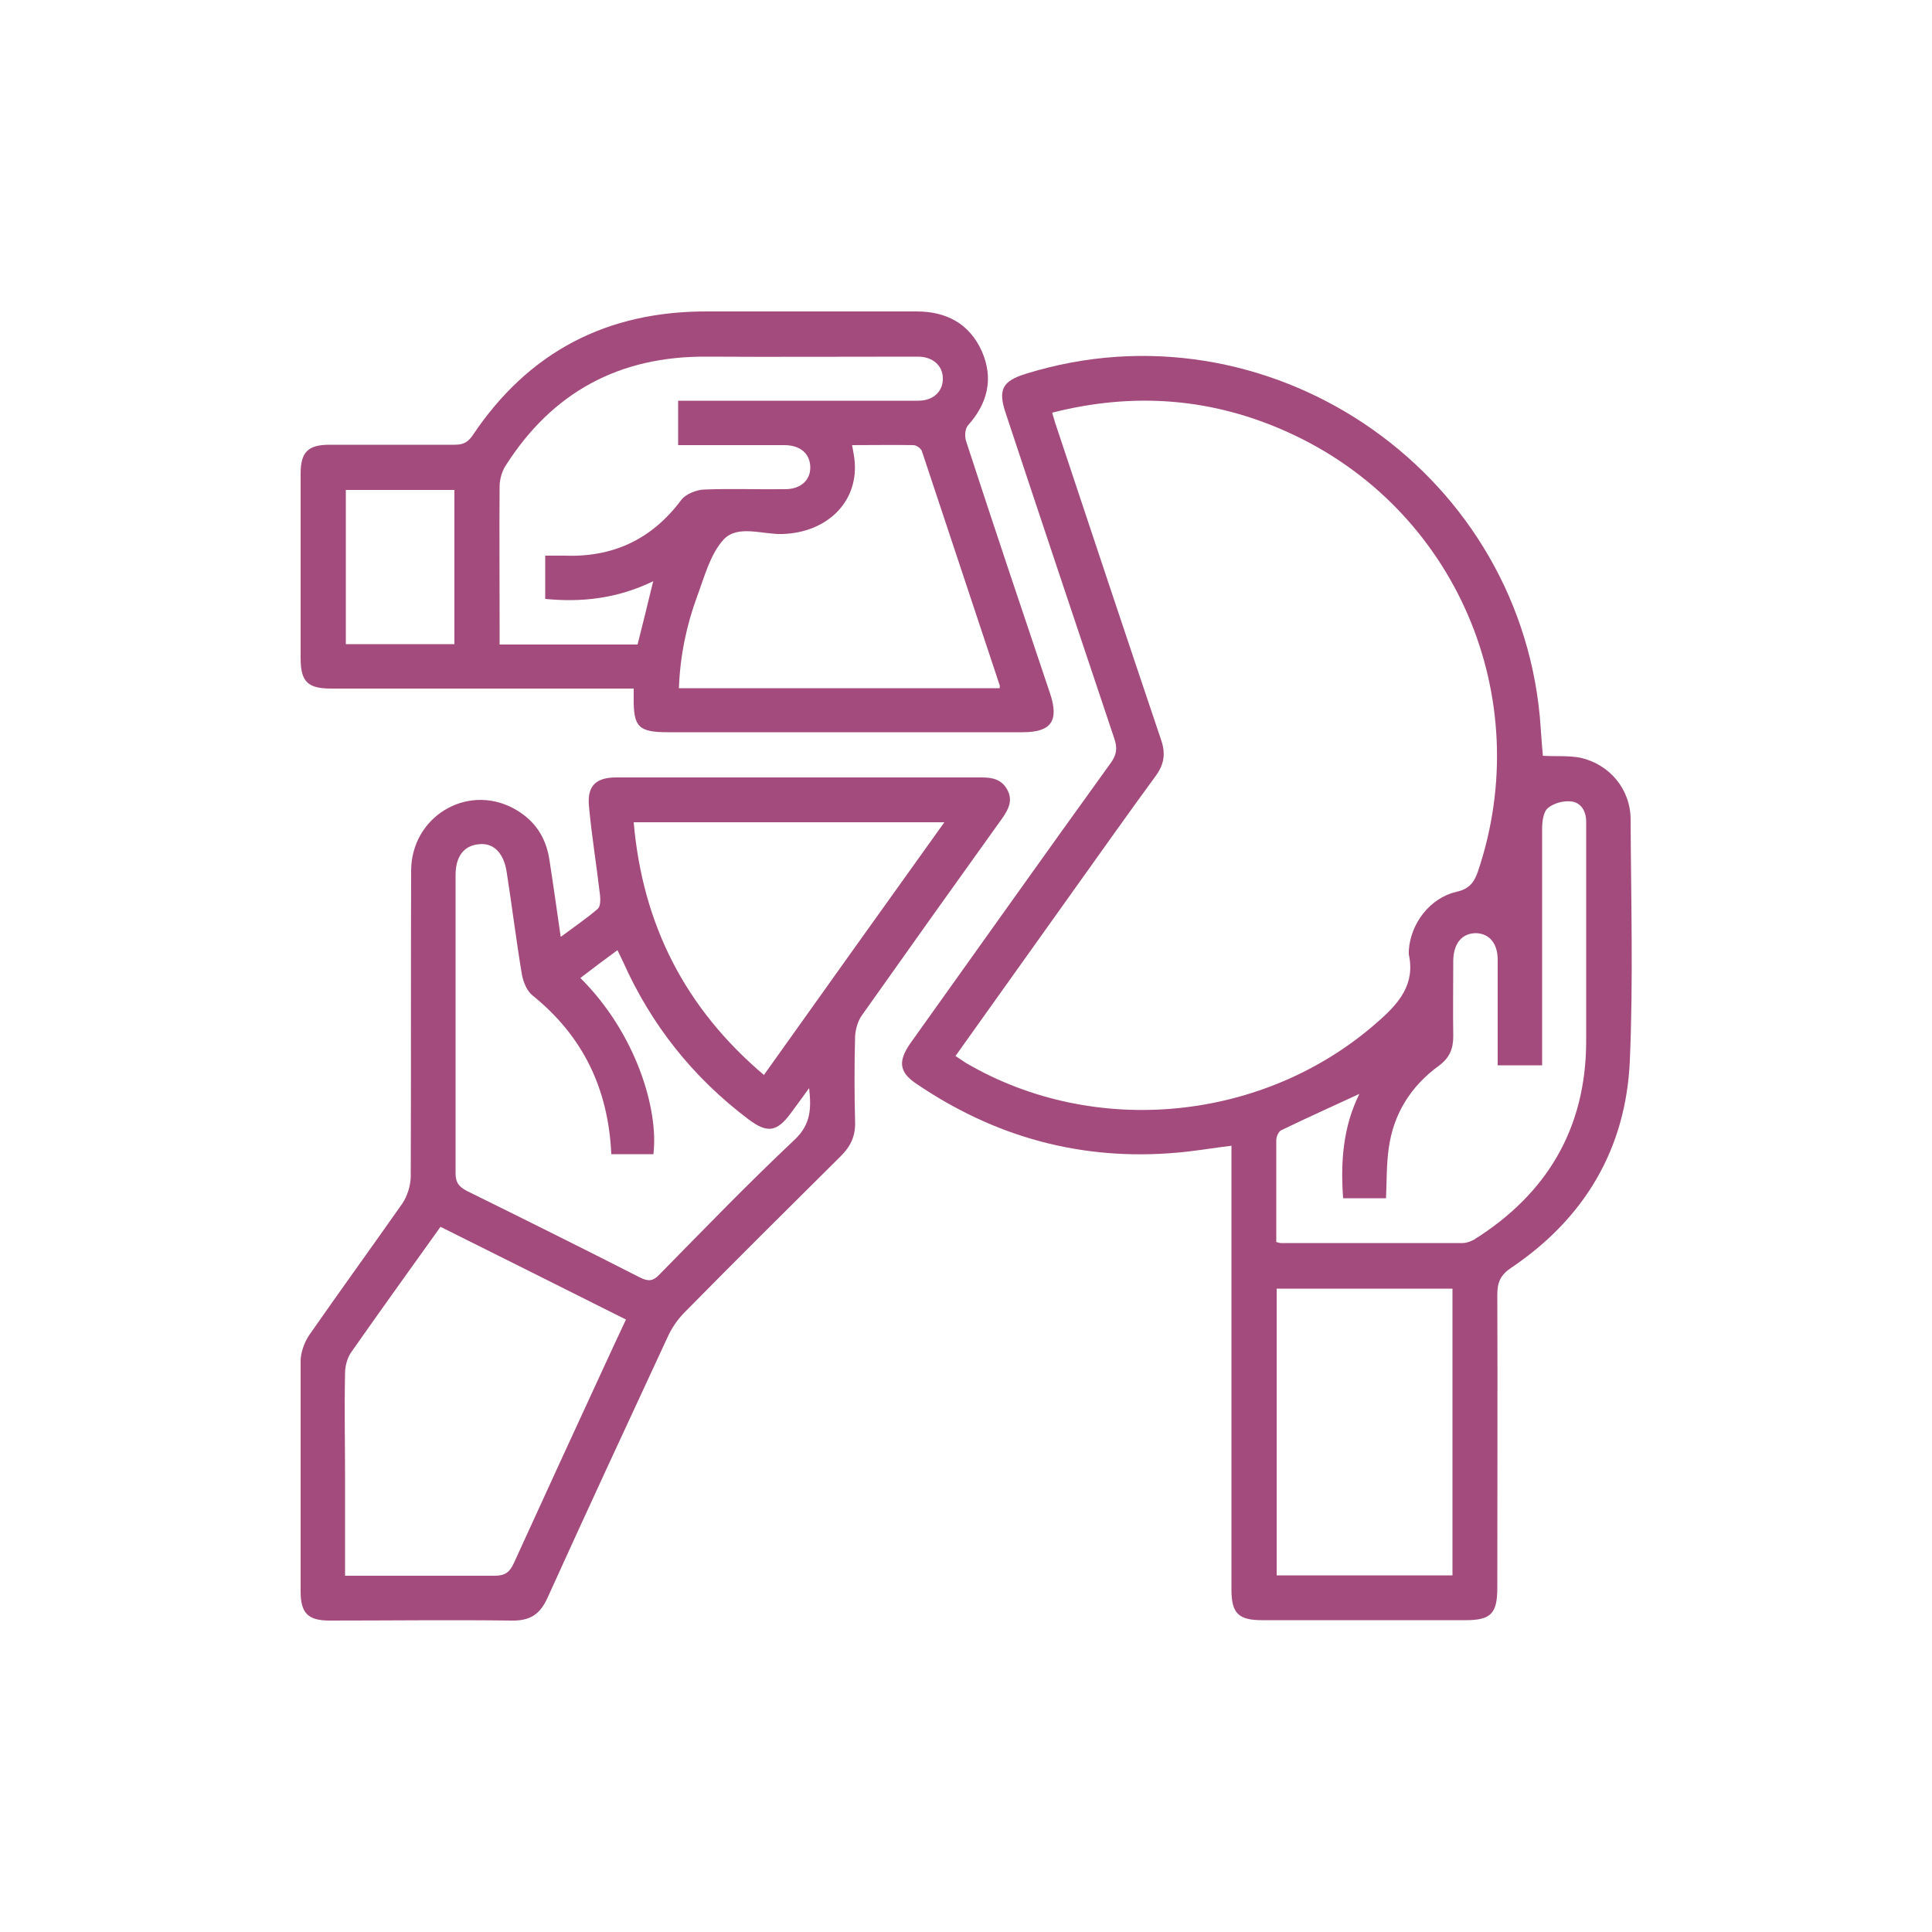 <?xml version="1.0" encoding="UTF-8"?>
<svg id="Layer_1" data-name="Layer 1" xmlns="http://www.w3.org/2000/svg" viewBox="0 0 50 50">
  <defs>
    <style>
      .cls-1 {
        fill: #a34b7d;
      }
    </style>
  </defs>
  <path class="cls-1" d="m31.88,29.65c-.49.06-.95.14-1.41.18-2.48.22-4.73-.4-6.78-1.8-.42-.29-.45-.57-.13-1.03,1.73-2.42,3.45-4.85,5.19-7.26.15-.21.17-.38.09-.62-.94-2.81-1.88-5.61-2.81-8.42-.21-.62-.09-.84.53-1.03,6.2-1.92,12.68,2.41,13.29,8.87.03.36.05.71.08,1.02.33.02.66-.01.97.05.76.17,1.3.82,1.3,1.6.01,2.08.07,4.16-.02,6.24-.1,2.28-1.17,4.08-3.07,5.36-.27.18-.36.37-.36.69.01,2.53,0,5.07,0,7.6,0,.66-.17.83-.82.83-1.76,0-3.51,0-5.27,0-.61,0-.79-.18-.79-.79,0-3.68,0-7.36,0-11.05v-.44Zm-7.15-2.32c.11.07.19.13.27.18,3.35,1.96,7.74,1.51,10.65-1.06.55-.48.98-.97.81-1.75,0-.03,0-.07,0-.11.05-.7.55-1.35,1.23-1.51.33-.07.46-.24.56-.53,1.52-4.51-.58-9.4-4.91-11.36-1.96-.89-3.99-1.05-6.11-.51.04.13.07.25.11.36.9,2.71,1.8,5.41,2.71,8.11.12.35.08.63-.14.93-.71.97-1.41,1.96-2.11,2.94-1.02,1.43-2.04,2.86-3.08,4.32Zm8.29,4.81c.07.02.1.03.13.03,1.57,0,3.13,0,4.7,0,.1,0,.21-.04.3-.09,1.88-1.18,2.89-2.87,2.9-5.11,0-1.54,0-3.08,0-4.63,0-.36,0-.72,0-1.08,0-.27-.14-.5-.4-.52-.2-.02-.45.05-.6.18-.11.1-.14.35-.14.53,0,1.91,0,3.82,0,5.74,0,.13,0,.25,0,.38h-1.15c0-.92,0-1.83,0-2.73,0-.43-.22-.68-.56-.69-.36,0-.58.26-.59.7,0,.66-.01,1.32,0,1.97,0,.33-.1.56-.37.76-.73.53-1.18,1.25-1.3,2.14-.06.42-.05.85-.07,1.29h-1.11c-.07-.95,0-1.85.42-2.7-.69.32-1.36.62-2.02.94-.07.03-.13.17-.13.25,0,.87,0,1.74,0,2.64Zm4.57,8.63v-7.42h-4.55v7.42h4.55Z"/>
  <path class="cls-1" d="m14.52,24.24c.35-.26.66-.47.95-.72.07-.06.07-.23.06-.34-.09-.78-.22-1.56-.29-2.34-.04-.51.19-.72.71-.72,3.16,0,6.31,0,9.47,0,.28,0,.52.06.66.34.13.26.02.48-.13.7-1.22,1.7-2.43,3.4-3.64,5.11-.11.15-.17.37-.18.55-.02.74-.02,1.48,0,2.22.01.37-.12.63-.37.88-1.35,1.34-2.7,2.68-4.03,4.03-.19.19-.35.42-.46.67-1.04,2.24-2.08,4.48-3.1,6.73-.2.44-.46.6-.94.59-1.57-.02-3.13,0-4.7,0-.56,0-.75-.19-.75-.76,0-1.98,0-3.97,0-5.95,0-.22.09-.47.21-.66.8-1.15,1.62-2.28,2.42-3.42.13-.19.21-.45.22-.68.01-2.64,0-5.28.01-7.93,0-1.39,1.42-2.26,2.63-1.63.55.29.86.74.95,1.35.1.64.19,1.29.29,1.98Zm-5.6,16.54c1.33,0,2.6,0,3.88,0,.27,0,.39-.09.5-.33.76-1.67,1.53-3.34,2.3-5.01.19-.42.39-.84.6-1.29-1.61-.81-3.2-1.6-4.8-2.4-.78,1.09-1.55,2.16-2.3,3.23-.11.15-.17.37-.17.56-.02.9,0,1.79,0,2.69,0,.83,0,1.67,0,2.55Zm6.9-10.92c-.08-1.7-.74-3.05-2.04-4.1-.14-.11-.23-.33-.27-.52-.15-.89-.26-1.8-.4-2.69-.08-.49-.35-.75-.73-.7-.38.04-.59.32-.59.8,0,2.57,0,5.14,0,7.71,0,.24.08.35.29.46,1.5.74,2.99,1.48,4.48,2.24.22.11.34.1.51-.08,1.16-1.18,2.3-2.36,3.5-3.49.41-.39.43-.79.37-1.33-.18.25-.32.44-.46.63-.37.51-.62.55-1.12.17-1.43-1.08-2.51-2.44-3.24-4.08-.04-.09-.09-.18-.14-.29-.34.25-.65.48-.96.72,1.45,1.44,2.03,3.42,1.89,4.56h-1.09Zm.58-8.58c.23,2.66,1.34,4.82,3.37,6.54,1.56-2.19,3.1-4.35,4.67-6.54h-8.04Z"/>
  <path class="cls-1" d="m16.39,17.82c-.66,0-1.26,0-1.87,0-1.98,0-3.97,0-5.95,0-.61,0-.79-.18-.79-.79,0-1.59,0-3.18,0-4.77,0-.56.19-.75.75-.75,1.08,0,2.15,0,3.23,0,.21,0,.34-.05.47-.24,1.45-2.17,3.48-3.22,6.08-3.21,1.8,0,3.61,0,5.41,0,.78,0,1.37.32,1.69,1.03.31.71.15,1.35-.36,1.92-.08.09-.09.3-.04.43.71,2.18,1.44,4.35,2.17,6.52.23.7.02.99-.71.99-3.06,0-6.12,0-9.18,0-.76,0-.9-.13-.89-.89,0-.07,0-.14,0-.25Zm.52-2.78c-.95.46-1.87.55-2.8.46v-1.12c.17,0,.33,0,.48,0,1.26.05,2.27-.41,3.04-1.44.11-.15.38-.26.58-.27.7-.03,1.41,0,2.11-.01.4,0,.65-.23.65-.56,0-.35-.25-.58-.67-.58-.2,0-.41,0-.61,0-.71,0-1.43,0-2.14,0v-1.15c.75,0,1.48,0,2.21,0,1.34,0,2.68,0,4.01,0,.39,0,.64-.25.63-.58,0-.32-.25-.55-.62-.56-.08,0-.17,0-.25,0-1.74,0-3.49.01-5.23,0-2.27-.02-4.01.92-5.22,2.83-.09.14-.14.33-.15.49-.01,1.19,0,2.39,0,3.59,0,.18,0,.35,0,.54h3.57c.13-.52.26-1.03.4-1.62Zm5.14-3.53c.03.17.06.31.07.45.08,1.05-.73,1.82-1.86,1.86-.52.02-1.16-.25-1.53.14-.35.38-.5.97-.69,1.48-.28.76-.44,1.55-.47,2.37h8.3s.01-.06,0-.08c-.67-2.02-1.34-4.03-2.01-6.05-.02-.07-.14-.16-.22-.16-.52-.01-1.05,0-1.59,0Zm-10.29,5.16v-3.99h-2.81v3.99h2.81Z"/>
</svg>